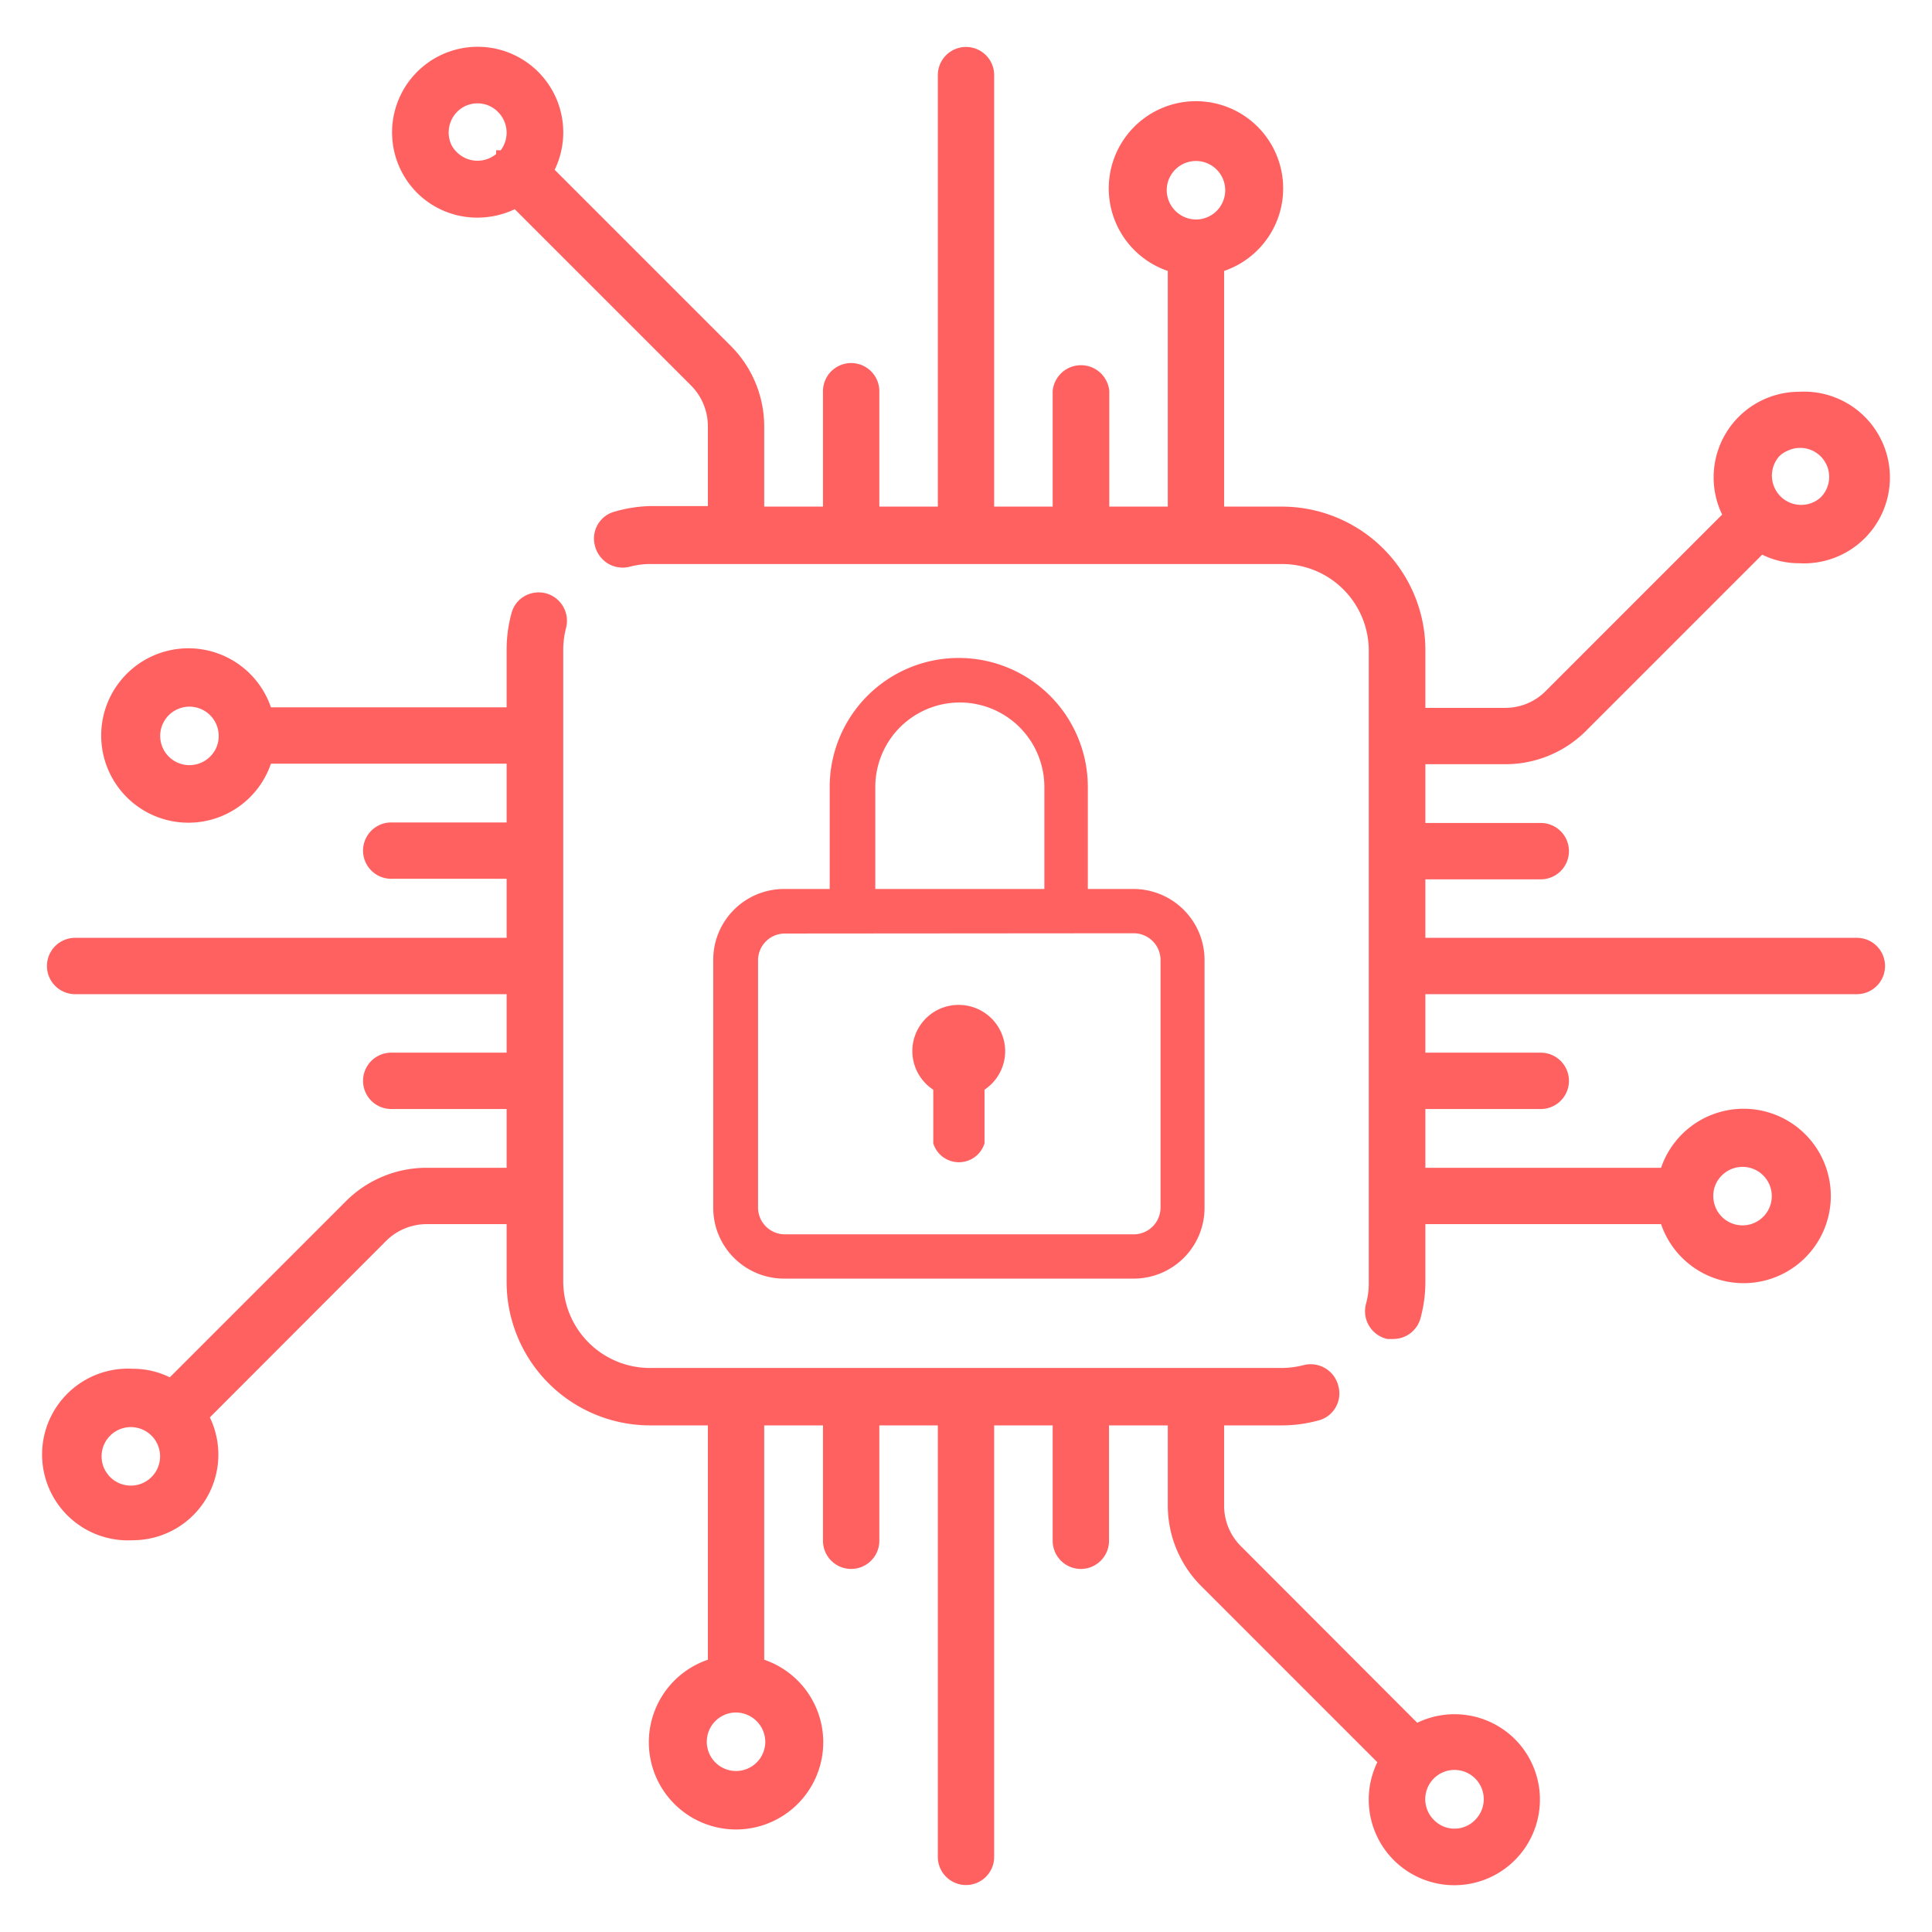 <svg id="Layer_1" data-name="Layer 1" xmlns="http://www.w3.org/2000/svg" viewBox="0 0 72 72"><defs><style>.cls-1,.cls-2{fill:#ff6161;}.cls-1{stroke:#ff6161;stroke-miterlimit:10;stroke-width:0.5px;}</style></defs><path class="cls-1" d="M69.2,35.2H52.87V32.52h4.55a.8.8,0,0,0,0-1.6H52.87V28.23h3.22a4,4,0,0,0,2.84-1.17l6.69-6.69.13.06a2.84,2.84,0,0,0,1.31.31,2.95,2.95,0,1,0,0-5.89,2.94,2.94,0,0,0-2.64,4.25l.06.13-6.69,6.69a2.37,2.37,0,0,1-1.7.71H52.87V24.22a5.1,5.1,0,0,0-5.09-5.09H45.37V9.92l.14-.05a3,3,0,1,0-1.88,0l.14.05v9.21H41.09V14.58a.81.81,0,0,0-1.61,0v4.55H36.8V2.8a.8.8,0,1,0-1.6,0V19.13H32.52V14.58a.8.8,0,1,0-1.6,0v4.55H28.23V15.91a4,4,0,0,0-1.17-2.84L20.37,6.38l.06-.13A2.94,2.94,0,1,0,15.71,7a2.92,2.92,0,0,0,2.08.86,3,3,0,0,0,1.31-.3l.13-.07,6.7,6.7a2.4,2.4,0,0,1,.7,1.7v3.22H24.22A4.92,4.92,0,0,0,23,19.3a.79.79,0,0,0-.58,1,.83.83,0,0,0,.37.49.82.82,0,0,0,.61.09,3.19,3.19,0,0,1,.87-.11H47.78a3.48,3.48,0,0,1,3.48,3.48V47.78a3.15,3.15,0,0,1-.11.87.81.81,0,0,0,.58,1l.2,0a.8.8,0,0,0,.77-.6,4.92,4.92,0,0,0,.17-1.27V45.37h9.21l.05.14a3,3,0,1,0,0-1.88l-.05.14H52.87V41.08h4.55a.8.8,0,1,0,0-1.6H52.87V36.8H69.2a.8.8,0,0,0,0-1.6ZM66.11,16.85a1.21,1.21,0,0,1,.43-.29A1.33,1.33,0,0,1,68,18.74a1.34,1.34,0,0,1-1.89-1.89Zm-47.37-11a1.34,1.34,0,0,1-1.89,0,1.21,1.21,0,0,1-.29-.43A1.35,1.35,0,0,1,16.85,4a1.32,1.32,0,0,1,1.89,0,1.34,1.34,0,0,1,0,1.89ZM43.23,7.08a1.34,1.34,0,1,1,1.34,1.35A1.35,1.35,0,0,1,43.23,7.08ZM64,43.62a1.34,1.34,0,1,1-.4,1A1.31,1.31,0,0,1,64,43.62Z"/><path class="cls-1" d="M56.29,65a2.94,2.94,0,0,0-3.39-.56l-.13.07-6.69-6.7a2.37,2.37,0,0,1-.71-1.7V52.87h2.41a4.92,4.92,0,0,0,1.27-.17.79.79,0,0,0,.58-1,.81.81,0,0,0-1-.58,3.58,3.58,0,0,1-.87.11H24.22a3.48,3.48,0,0,1-3.48-3.48V24.22a3.58,3.58,0,0,1,.11-.87.81.81,0,0,0-.58-1,.82.82,0,0,0-.61.09.78.78,0,0,0-.36.49,4.92,4.92,0,0,0-.17,1.27v2.41H9.92l-.05-.14a3,3,0,1,0,0,1.88l.05-.14h9.21v2.69H14.58a.8.8,0,0,0,0,1.6h4.55V35.2H2.8a.8.8,0,0,0,0,1.6H19.13v2.68H14.58a.8.8,0,1,0,0,1.6h4.55v2.69H15.91a4,4,0,0,0-2.84,1.17L6.38,51.63l-.13-.06a2.84,2.84,0,0,0-1.31-.31,2.95,2.95,0,1,0,0,5.89A2.94,2.94,0,0,0,7.58,52.9l-.06-.13,6.69-6.7a2.4,2.4,0,0,1,1.7-.7h3.22v2.41a5.1,5.1,0,0,0,5.09,5.09h2.41v9.21l-.14,0a3,3,0,1,0,1.88,0l-.14,0V52.87h2.69v4.55a.8.8,0,0,0,1.6,0V52.87H35.2V69.2a.8.8,0,0,0,1.6,0V52.87h2.68v4.55a.8.8,0,0,0,1.6,0V52.87h2.69v3.22a4,4,0,0,0,1.17,2.84l6.69,6.69-.06.13A2.94,2.94,0,1,0,56.29,65ZM8,28.38a1.34,1.34,0,1,1,.4-.95A1.31,1.31,0,0,1,8,28.38ZM5.89,55.15h0A1.34,1.34,0,1,1,4,53.26a1.34,1.34,0,0,1,1.89,1.89Zm22.88,9.77a1.34,1.34,0,1,1-1.34-1.35A1.35,1.35,0,0,1,28.77,64.92ZM55.15,68a1.32,1.32,0,0,1-1.89,0,1.34,1.34,0,1,1,1.89,0Z"/><path class="cls-2" d="M42.25,33.26H40.42V29.33a4.69,4.69,0,0,0-9.38,0v3.93H29.21a2.51,2.51,0,0,0-2.51,2.52V45a2.51,2.51,0,0,0,2.51,2.52h13A2.52,2.52,0,0,0,44.77,45V35.78A2.52,2.52,0,0,0,42.25,33.26Zm-9.8-3.93a3.28,3.28,0,0,1,6.56,0v3.93H32.45ZM43.36,45a1.11,1.11,0,0,1-1.11,1.11h-13A1.11,1.11,0,0,1,28.11,45V35.78a1.1,1.1,0,0,1,1.1-1.11h13a1.11,1.11,0,0,1,1.11,1.11Z"/><path class="cls-2" d="M42.25,47.65h-13A2.64,2.64,0,0,1,26.58,45V35.78a2.64,2.64,0,0,1,2.63-2.65h1.71v-3.8a4.81,4.81,0,0,1,9.62,0v3.8h1.71a2.65,2.65,0,0,1,2.64,2.65V45A2.64,2.64,0,0,1,42.25,47.65Zm-13-14.27a2.39,2.39,0,0,0-2.38,2.4V45a2.38,2.38,0,0,0,2.38,2.39h13A2.39,2.39,0,0,0,44.64,45V35.78a2.4,2.4,0,0,0-2.39-2.4h-2V29.33a4.56,4.56,0,0,0-9.12,0v4.05Zm13,12.86h-13A1.23,1.23,0,0,1,28,45V35.78a1.24,1.24,0,0,1,1.23-1.24h13a1.24,1.24,0,0,1,1.23,1.24V45A1.23,1.23,0,0,1,42.25,46.24Zm-13-11.45a1,1,0,0,0-1,1V45a1,1,0,0,0,1,1h13a1,1,0,0,0,1-1V35.78a1,1,0,0,0-1-1Zm9.92-1.41h-6.8V29.33a3.4,3.4,0,0,1,6.8,0Zm-6.55-.25h6.3v-3.8a3.15,3.15,0,0,0-6.3,0Z"/><path class="cls-2" d="M37.46,39.17a1.73,1.73,0,0,1-.77,1.44v2a1,1,0,0,1-1.91,0v-2a1.72,1.72,0,0,1,.95-3.16A1.73,1.73,0,0,1,37.46,39.17Z"/></svg>
